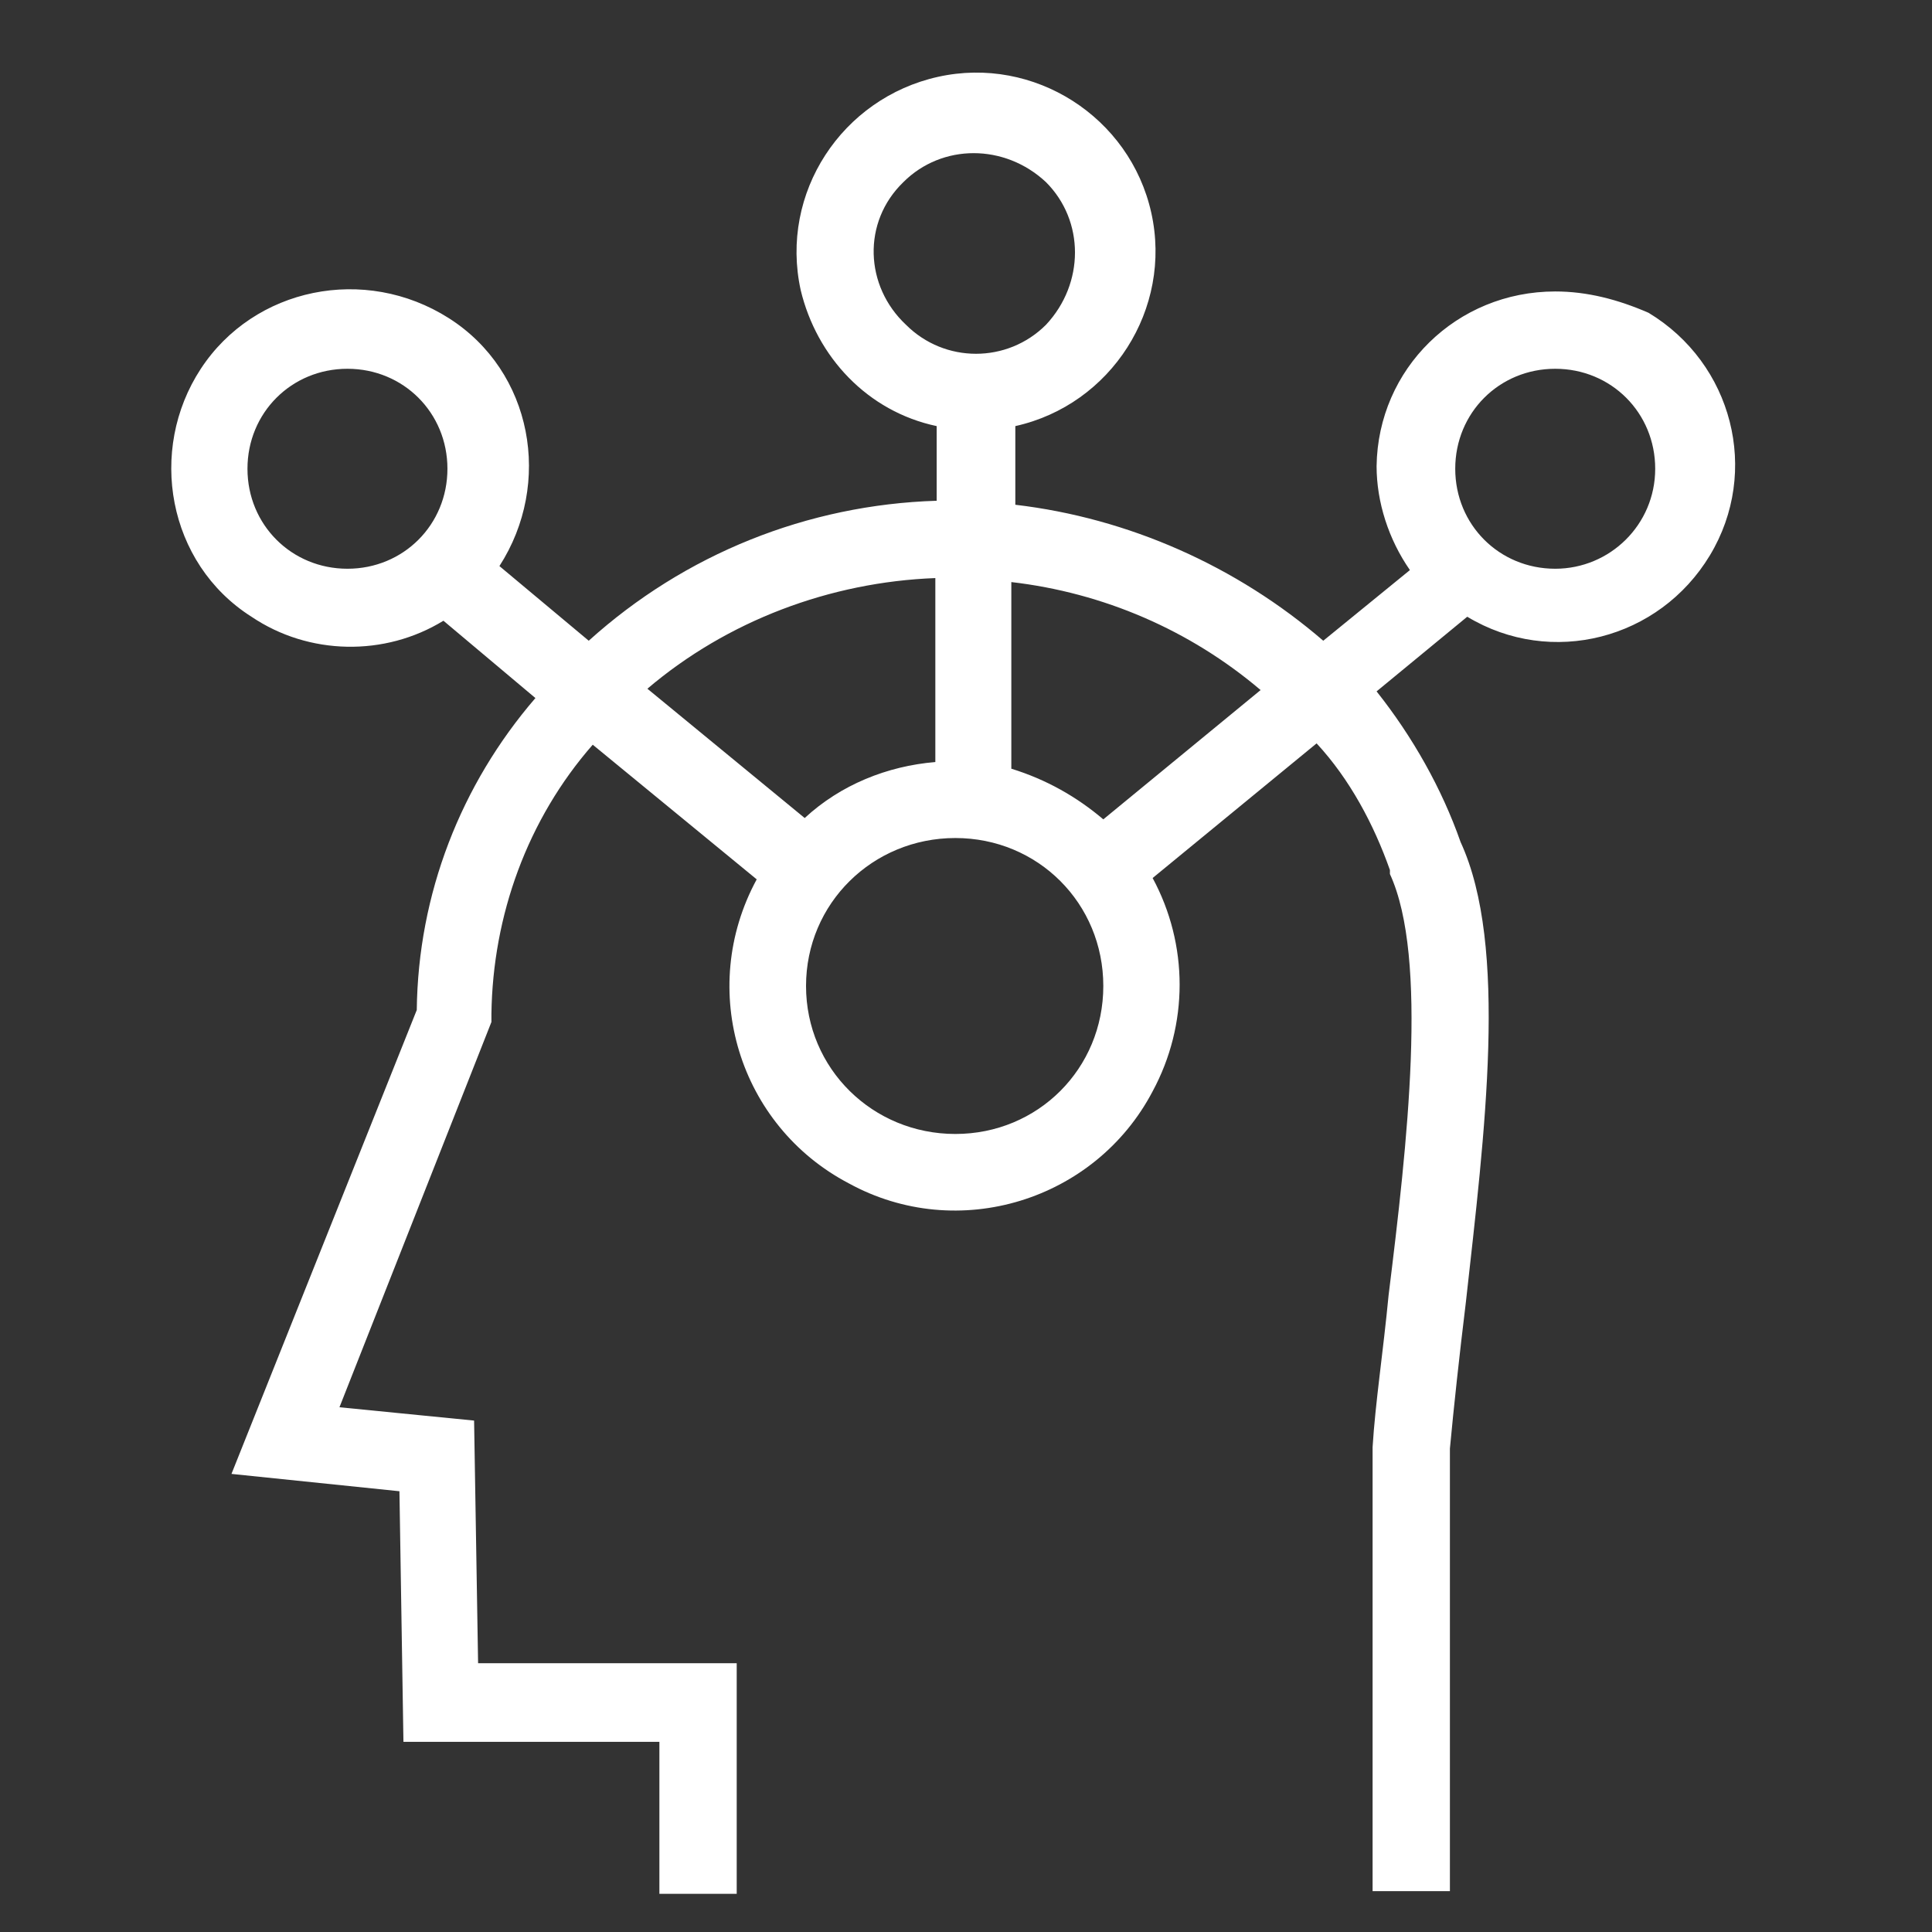 <?xml version="1.0" encoding="utf-8"?>
<!-- Generator: Adobe Illustrator 24.2.3, SVG Export Plug-In . SVG Version: 6.00 Build 0)  -->
<svg version="1.1" id="Layer_1" xmlns="http://www.w3.org/2000/svg" xmlns:xlink="http://www.w3.org/1999/xlink" x="0px" y="0px"
	 viewBox="0 0 100 100" style="enable-background:new 0 0 100 100;" xml:space="preserve">
<rect x="0" y="0" width="100" height="100" fill="#333333" stroke="none"/>
<style type="text/css">
	.st0{fill:#FFFFFF;}
</style>
<g transform="translate(50 50) scale(0.69 0.69) rotate(0) translate(-50 -50)">
	<g>
		<path class="st0" d="M94.2-0.6c-7.4,0-13.3,5.8-13.4,13.1c0,2.7,0.9,5.5,2.5,7.8l-6.5,5.3c-6.5-5.6-14.6-9.2-23.1-10.2V9.5
			c7.2-1.6,11.8-8.8,10.2-16s-8.8-11.8-16-10.2S36-8,37.6-0.7c1.2,5,5,9.1,10.2,10.2v5.6c-9.7,0.3-18.9,4-26.1,10.5L15,20
			c4-6.2,2.5-14.6-3.8-18.6S-3.4-0.9-7.4,5.2s-2.5,14.6,3.8,18.6c4.3,2.9,10,3,14.4,0.3l6.9,5.8c-5.6,6.5-8.8,14.7-8.9,23.4
			L-5.1,88.1l12.6,1.3l0.3,18.8h19.2v11.4h5.8v-17.3H13.4l-0.3-18.2L3,83.1l11.4-28.9v-0.6c0.1-7.4,2.7-14.6,7.6-20.2l12.3,10.1
			C29.8,51.8,33,62,41.2,66.3c8.2,4.5,18.5,1.3,22.8-6.9c2.7-5,2.7-11,0-16l12.3-10.1c2.5,2.7,4.3,6.1,5.5,9.5v0.3
			c2.9,6.3,1.3,20.3-0.1,31.6c-0.4,4.2-1,8.1-1.2,11.4v33.3h5.8V86.2c0.3-3.2,0.7-6.9,1.2-11c1.4-12.6,3.2-26.7-0.4-34.5
			c-1.4-4-3.6-7.9-6.3-11.3l6.8-5.6c6.3,3.8,14.4,1.7,18.2-4.6s1.7-14.4-4.6-18.2C98.9,0,96.6-0.6,94.2-0.6z M72.1,29.3l-11.8,9.7
			c-2-1.7-4.3-3-6.9-3.8v-14C60.3,22,66.8,24.8,72.1,29.3z M45.3-8.8c2.9-2.9,7.6-2.9,10.7,0c2.9,2.9,2.9,7.6,0,10.7
			c-2.9,2.9-7.6,2.9-10.5,0C42.4-1,42.2-5.8,45.3-8.8L45.3-8.8z M47.7,20.9v13.8c-3.6,0.3-7.1,1.7-9.8,4.2l-11.8-9.7
			C32.1,24.1,39.8,21.2,47.7,20.9z M-3.9,12.7c0-4.2,3.3-7.5,7.5-7.5s7.5,3.3,7.5,7.5s-3.3,7.5-7.5,7.5S-3.9,16.9-3.9,12.7
			L-3.9,12.7z M49.2,62.6C43,62.6,38,57.7,38,51.5S43,40.4,49.2,40.4s11.1,4.9,11.1,11.1S55.4,62.6,49.2,62.6L49.2,62.6z M94.2,20.2
			c-4.2,0-7.5-3.3-7.5-7.5s3.3-7.5,7.5-7.5c4.2,0,7.5,3.3,7.5,7.5l0,0C101.7,16.9,98.3,20.2,94.2,20.2z"/>
	</g>
</g>
</svg>
